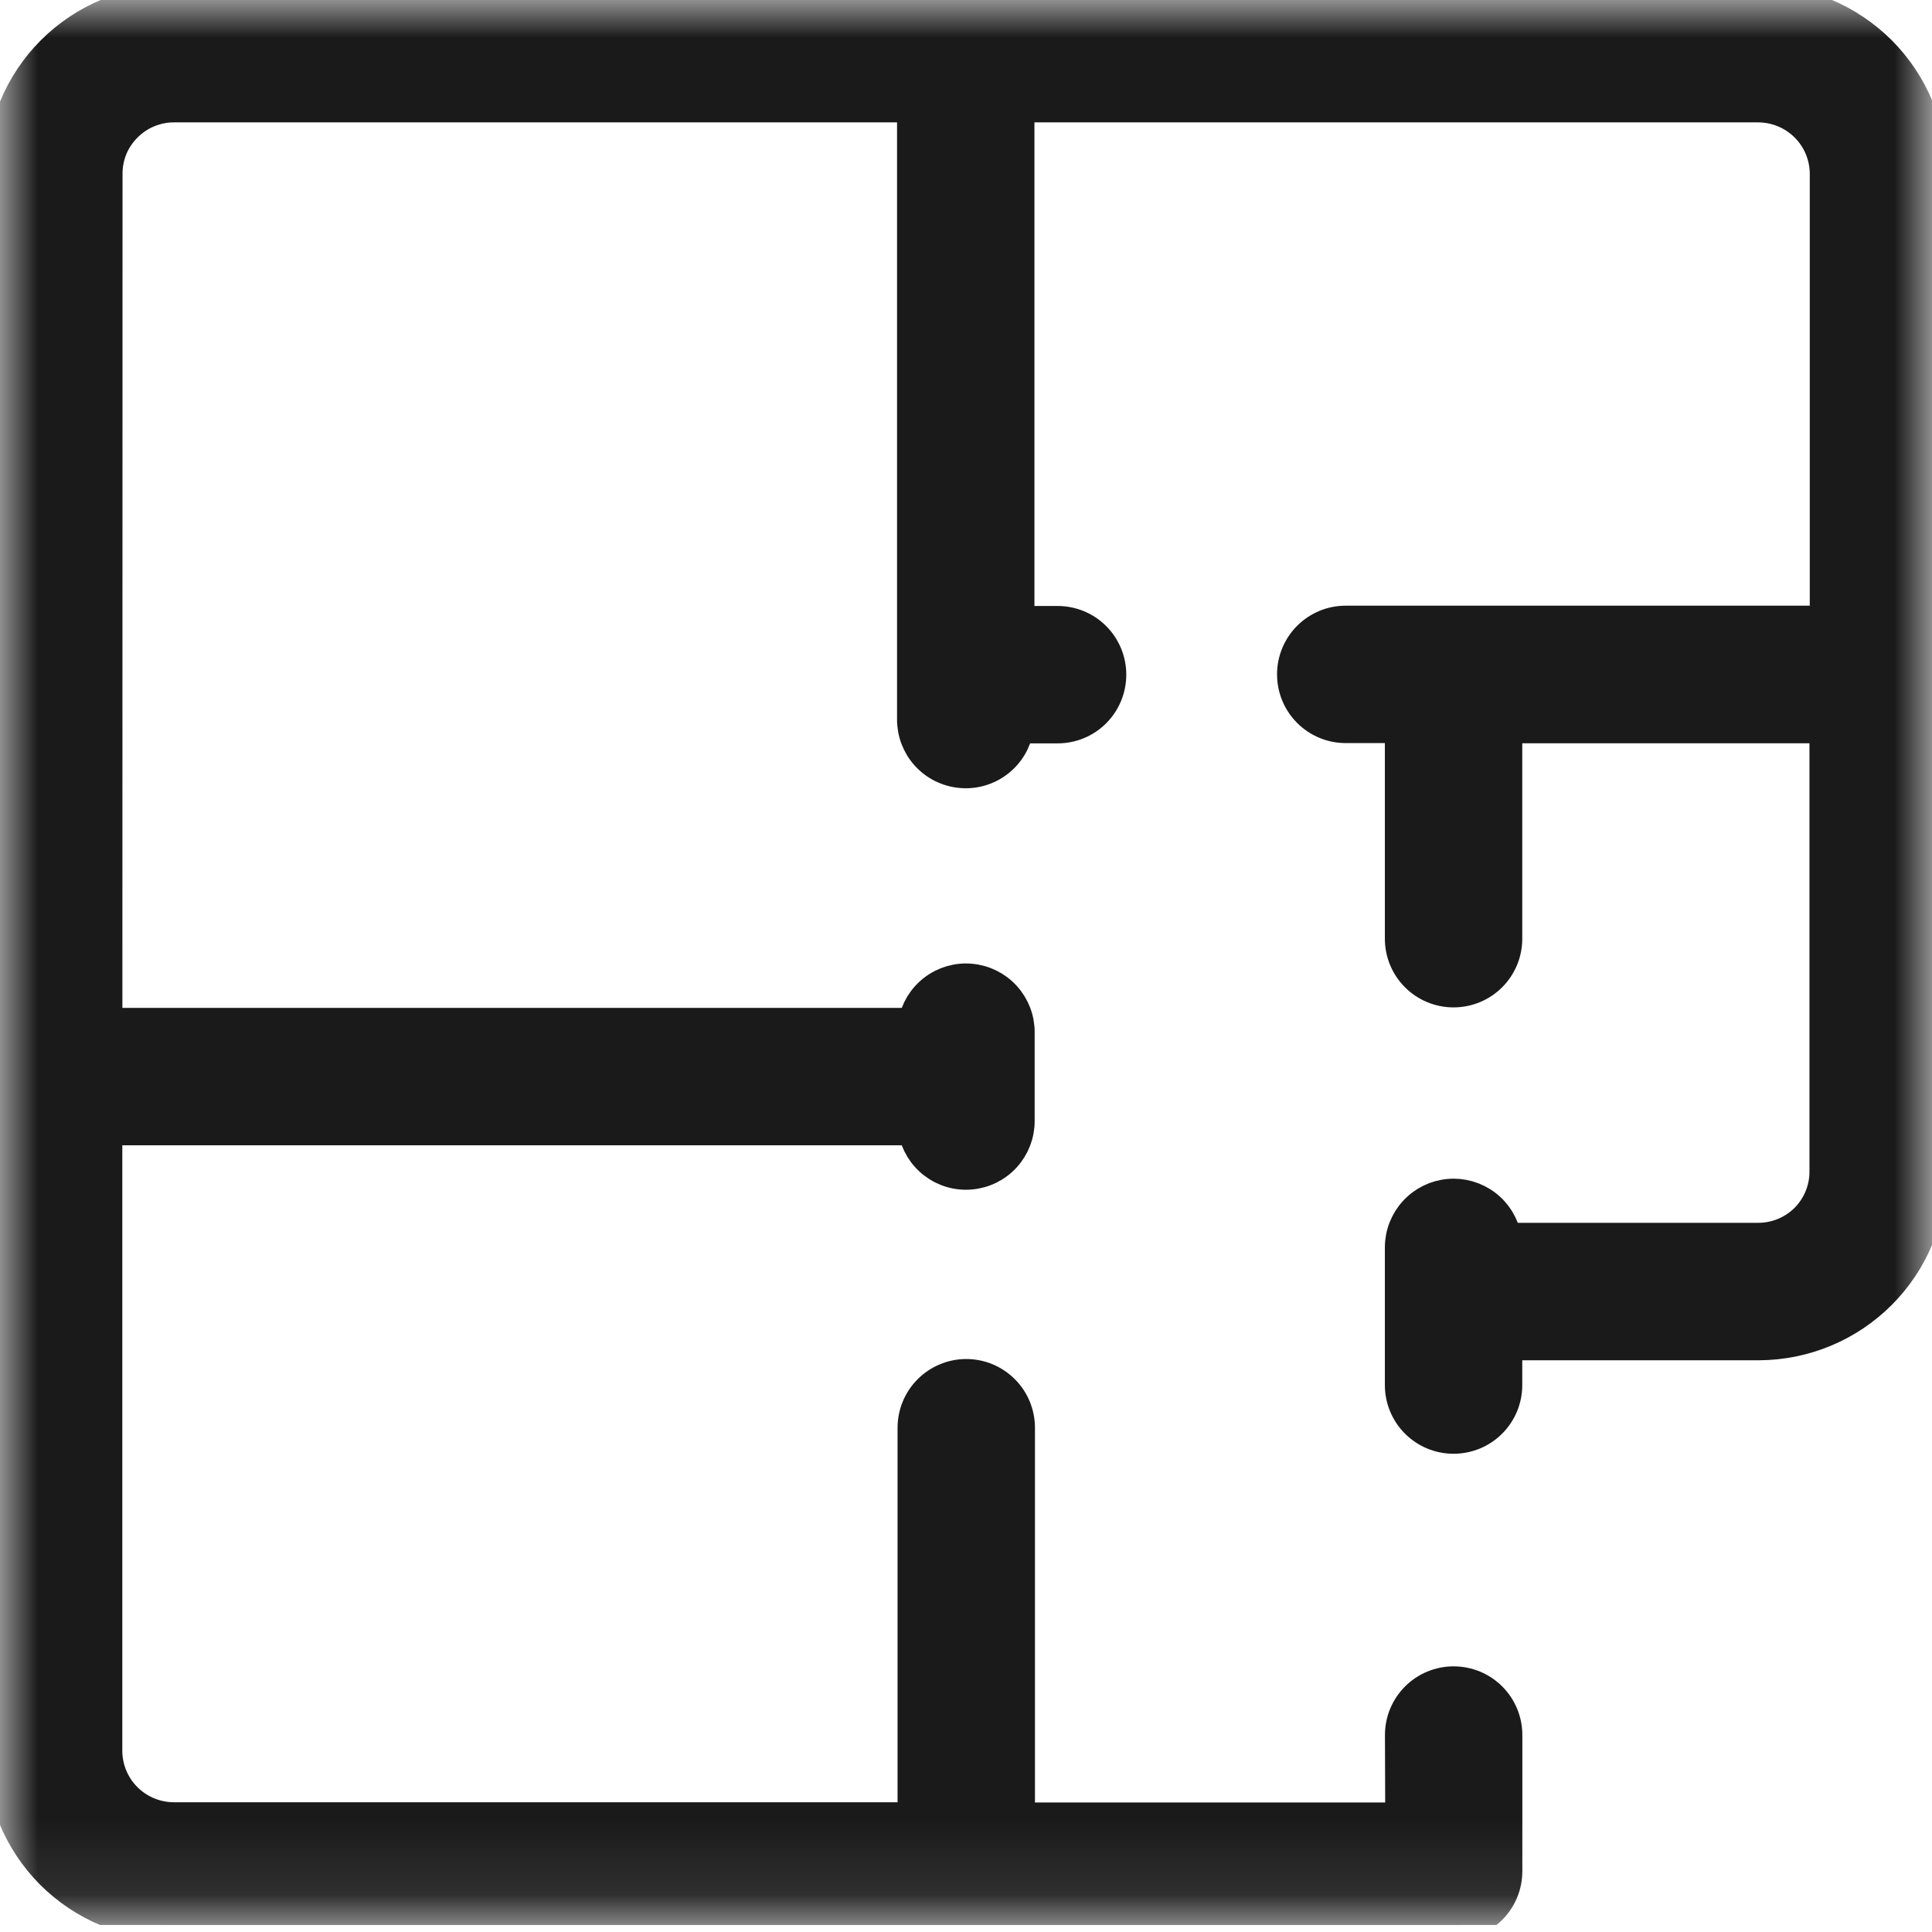 <svg width="26" height="26" viewBox="0 0 26 26" fill="none" xmlns="http://www.w3.org/2000/svg">
<g id="metros 1" clip-path="url(#clip0_402_2414)">
<g id="Clip path group">
<mask id="mask0_402_2414" style="mask-type:luminance" maskUnits="userSpaceOnUse" x="0" y="0" width="26" height="26">
<g id="clip-path">
<path id="Rect&#195;&#161;ngulo 138" d="M26 0H0V25.907H26V0Z" fill="white"/>
</g>
</mask>
<g mask="url(#mask0_402_2414)">
<g id="Grupo 72">
<path id="Trazado 648" fill-rule="evenodd" clip-rule="evenodd" d="M18.838 23.349C18.838 23.157 18.914 22.973 19.05 22.837C19.186 22.701 19.37 22.625 19.562 22.625C19.755 22.625 19.939 22.701 20.075 22.837C20.211 22.973 20.287 23.157 20.287 23.349V25.182C20.287 25.374 20.211 25.559 20.075 25.695C19.939 25.831 19.754 25.907 19.562 25.907H19.497H13.071C13.048 25.908 13.024 25.908 13.001 25.907C12.977 25.908 12.954 25.908 12.93 25.907H2.33C2.023 25.907 1.719 25.846 1.436 25.727C1.152 25.609 0.895 25.436 0.678 25.219C0.462 25.001 0.291 24.743 0.174 24.459C0.058 24.174 -0.001 23.87 2.59436e-05 23.563V14.545C2.59436e-05 14.526 2.59436e-05 14.507 2.59436e-05 14.487C2.59436e-05 14.467 2.59436e-05 14.448 2.59436e-05 14.43L0.009 2.33C0.009 2.024 0.07 1.721 0.187 1.438C0.304 1.155 0.476 0.898 0.692 0.682C0.909 0.466 1.166 0.294 1.449 0.177C1.732 0.06 2.035 -0 2.341 2.14612e-07H12.935H13H13.065H23.67C23.977 0 24.28 0.061 24.564 0.179C24.847 0.297 25.104 0.47 25.321 0.687C25.537 0.905 25.708 1.163 25.825 1.446C25.942 1.73 26.001 2.034 26 2.341V9.015C26 9.036 26 9.058 26 9.08C26 9.102 26 9.124 26 9.145V15.773C25.999 16.391 25.753 16.984 25.316 17.421C24.879 17.858 24.287 18.104 23.669 18.106H20.286V18.64C20.286 18.832 20.21 19.016 20.074 19.152C19.938 19.288 19.754 19.364 19.561 19.364C19.369 19.364 19.185 19.288 19.049 19.152C18.913 19.016 18.837 18.832 18.837 18.64V16.784C18.838 16.603 18.906 16.43 19.028 16.297C19.15 16.164 19.318 16.081 19.498 16.065C19.678 16.049 19.857 16.101 20.001 16.21C20.145 16.319 20.242 16.478 20.275 16.656H23.663C23.898 16.656 24.123 16.563 24.29 16.398C24.456 16.232 24.55 16.007 24.551 15.772V9.803H20.286V12.633C20.286 12.825 20.21 13.009 20.074 13.145C19.938 13.281 19.754 13.357 19.561 13.357C19.369 13.357 19.185 13.281 19.049 13.145C18.913 13.009 18.837 12.825 18.837 12.633V9.8H18.11C17.918 9.8 17.734 9.724 17.598 9.588C17.462 9.452 17.386 9.268 17.386 9.075C17.386 8.883 17.462 8.699 17.598 8.563C17.734 8.427 17.918 8.351 18.11 8.351H24.555V2.337C24.554 2.102 24.46 1.876 24.294 1.71C24.127 1.543 23.902 1.449 23.667 1.447H13.721V8.355H14.233C14.425 8.355 14.61 8.431 14.745 8.567C14.881 8.703 14.957 8.887 14.957 9.079C14.957 9.272 14.881 9.456 14.745 9.592C14.61 9.728 14.425 9.804 14.233 9.804H13.71C13.68 9.984 13.583 10.146 13.439 10.257C13.294 10.369 13.113 10.422 12.932 10.405C12.75 10.389 12.581 10.305 12.459 10.17C12.337 10.035 12.27 9.858 12.272 9.676V1.447H2.338C2.221 1.447 2.105 1.471 1.997 1.516C1.889 1.561 1.791 1.627 1.709 1.71C1.627 1.792 1.561 1.889 1.516 1.996C1.472 2.104 1.449 2.219 1.449 2.335L1.447 13.764H12.287C12.319 13.585 12.416 13.425 12.56 13.315C12.704 13.205 12.884 13.152 13.064 13.169C13.245 13.185 13.413 13.268 13.535 13.402C13.657 13.536 13.725 13.711 13.724 13.892V15.085C13.725 15.266 13.657 15.441 13.535 15.575C13.413 15.709 13.245 15.792 13.064 15.808C12.884 15.825 12.704 15.772 12.56 15.662C12.416 15.552 12.319 15.392 12.287 15.213H1.446V23.564C1.447 23.799 1.541 24.025 1.707 24.191C1.874 24.358 2.099 24.452 2.334 24.454H12.279V19.214C12.279 19.022 12.355 18.838 12.491 18.702C12.627 18.566 12.811 18.489 13.004 18.489C13.196 18.489 13.38 18.566 13.516 18.702C13.652 18.838 13.728 19.022 13.728 19.214V24.457H18.842L18.838 23.349Z" fill="#1A1A1A" stroke="#1A1A1A" stroke-width="0.4"/>
</g>
</g>
</g>
</g>
<defs>
<clipPath id="clip0_402_2414">
<rect width="26" height="25.906" fill="white"/>
</clipPath>
</defs>
</svg>
